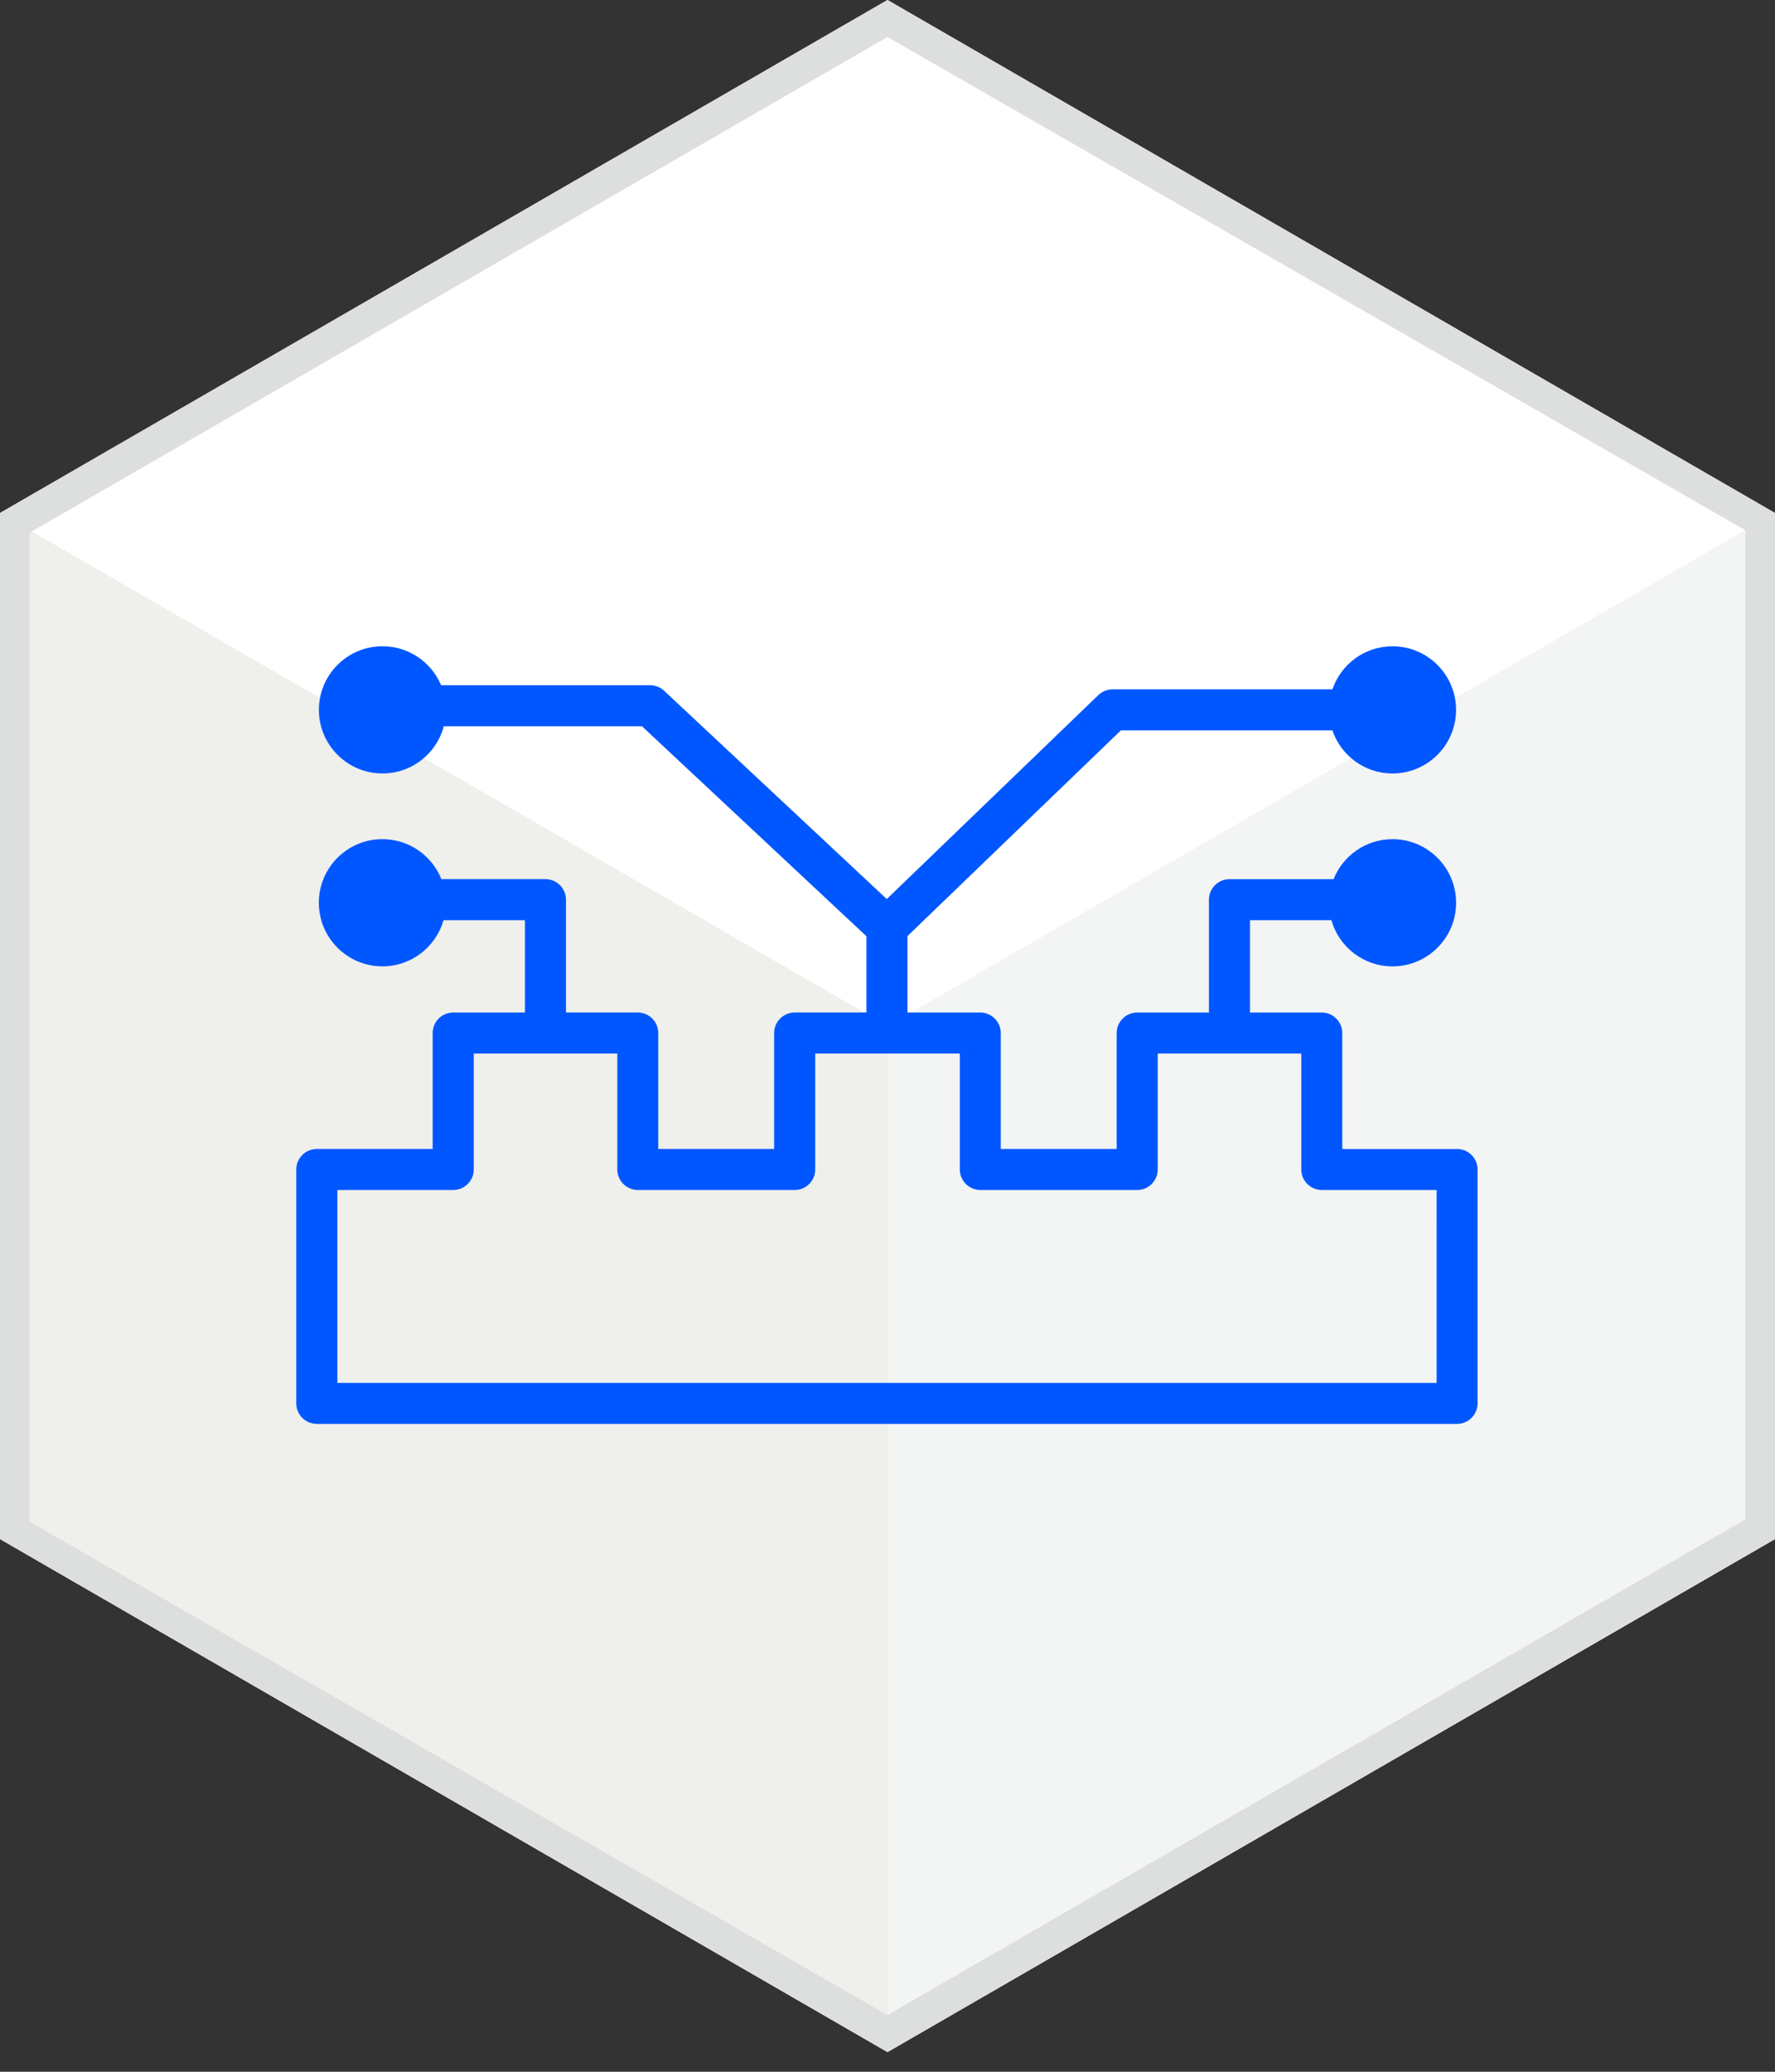 <svg fill="none" height="84" viewBox="0 0 72 84" width="72" xmlns="http://www.w3.org/2000/svg"><rect x="0" y="0" width="72" height="84" fill="#333333" stroke="none"/><path d="m72 62.4-36 20.8-36-20.8v-41.6l36-20.8 36 20.8z" fill="#fff"/><path d="m36 41.6v41.6l36-20.8v-41.6z" fill="#f3f4f4"/><path d="m36 41.6-36-20.8v41.6l36 20.8z" fill="#efefec"/><path d="m36 1.5 34.8 20v40.1l-34.8 20.1-34.8-20v-40.1zm0-1.5-36 20.8v41.6l36 20.8 36-20.8v-41.6z" fill="#dddede"/><path d="m59.106 46.586h-4.659v-4.7c0-.458-.374-.832-.832-.832h-2.912v-3.744h3.303c.308 1.081 1.298 1.872 2.479 1.872 1.423 0 2.579-1.156 2.579-2.579s-1.156-2.579-2.579-2.579c-1.086 0-2.013.674-2.392 1.622h-4.222c-.458 0-.832.374-.832.832v4.575h-2.912c-.458 0-.832.374-.832.832v4.7h-4.7v-4.7c0-.458-.374-.832-.832-.832h-2.953v-3.099l8.656-8.34h8.581c.345 1.015 1.306 1.747 2.437 1.747 1.423 0 2.579-1.156 2.579-2.579 0-1.423-1.156-2.579-2.579-2.579-1.131 0-2.092.732-2.437 1.747h-8.918c-.216 0-.42.083-.578.233l-8.581 8.269-9.03-8.444c-.154-.146-.358-.225-.57-.225h-8.477c-.391-.928-1.306-1.581-2.379-1.581-1.423 0-2.579 1.156-2.579 2.579 0 1.423 1.156 2.579 2.579 2.579 1.194 0 2.196-.811 2.487-1.913h8.04l9.105 8.514v3.091h-2.912c-.458 0-.832.374-.832.832v4.7h-4.7v-4.7c0-.458-.374-.832-.832-.832h-2.912v-4.575c0-.458-.374-.832-.832-.832h-4.222c-.379-.948-1.306-1.622-2.392-1.622-1.423 0-2.579 1.156-2.579 2.579s1.156 2.579 2.579 2.579c1.177 0 2.171-.79 2.479-1.872h3.303v3.744h-2.912c-.458 0-.832.374-.832.832v4.7h-4.7c-.458 0-.832.374-.832.832v9.483c0 .458.374.832.832.832h46.253c.458 0 .832-.374.832-.832v-9.483c0-.458-.374-.832-.832-.832zm-.832 9.483h-44.589v-7.82h4.7c.458 0 .832-.374.832-.832v-4.7h5.823v4.7c0 .458.374.832.832.832h6.364c.458 0 .832-.374.832-.832v-4.7h5.865v4.7c0 .458.374.832.832.832h6.364c.458 0 .832-.374.832-.832v-4.7h5.823v4.7c0 .458.374.832.832.832h4.659z" fill="#0057ff"/></svg>